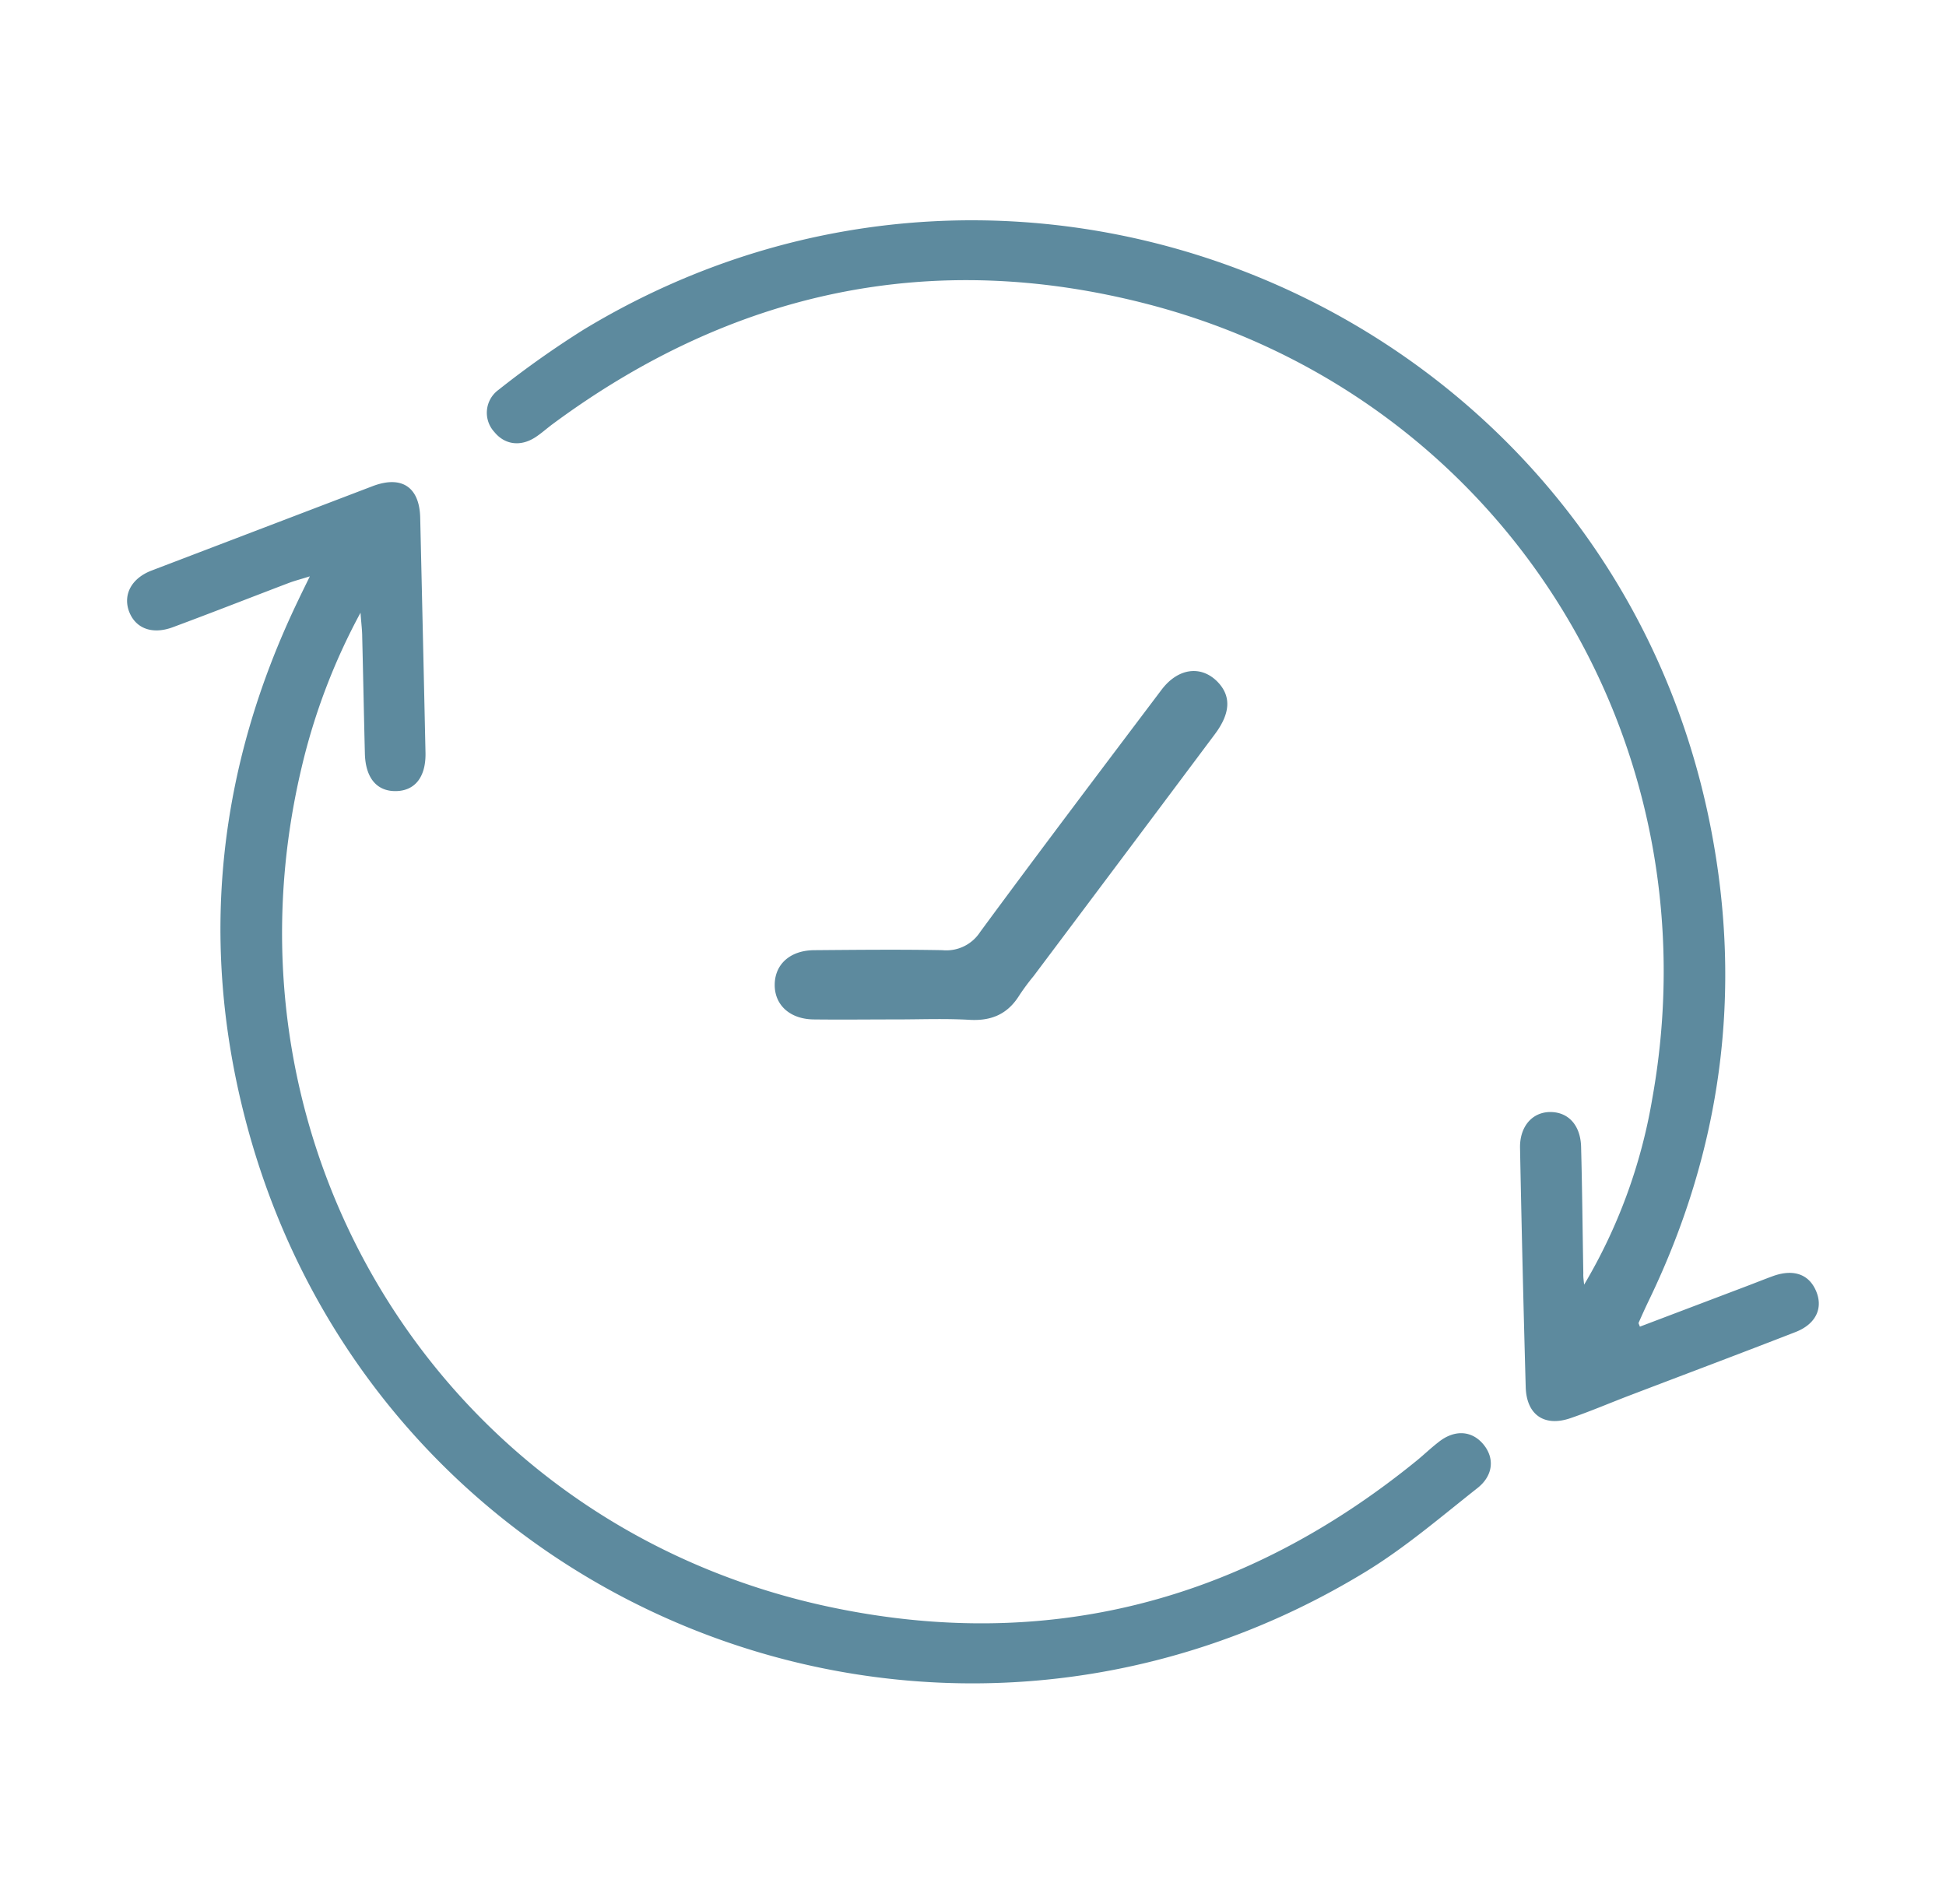 <svg width="46" height="45" fill="none" xmlns="http://www.w3.org/2000/svg"><path d="M7.323 13.624c-.21.066-.355.103-.499.157-.914.348-1.825.706-2.744 1.047-.499.183-.897.016-1.039-.402-.127-.388.077-.762.544-.94l5.225-1.995c.688-.26 1.107.024 1.123.748.043 1.851.085 3.703.125 5.554.012.575-.25.902-.703.907-.452.005-.717-.316-.73-.892-.023-.917-.04-1.835-.063-2.753 0-.149-.02-.296-.04-.572A14.775 14.775 0 007.13 18.14c-2.143 9.022 3.36 17.881 12.429 19.833 5.16 1.11 9.835-.112 13.938-3.454.168-.138.326-.29.5-.425.365-.296.765-.286 1.04.016.295.323.279.756-.113 1.065-.866.683-1.711 1.41-2.648 1.981-10.239 6.237-23.466.897-26.477-10.7-1.098-4.225-.645-8.325 1.247-12.26.08-.17.161-.332.278-.572zm30.123 16.742a12.74 12.74 0 001.61-4.392C40.588 17.468 35.49 9.368 27.14 7.192c-5.115-1.33-9.83-.31-14.08 2.835-.137.102-.266.219-.408.311-.349.225-.72.175-.965-.125a.67.67 0 01.097-.998 22.475 22.475 0 012.013-1.424c10.572-6.4 24.298-.327 26.647 11.802.749 3.859.25 7.582-1.462 11.134-.087.18-.17.364-.25.546 0 .009.01.026.032.086l2.51-.952c.218-.082.434-.17.655-.25.482-.166.843-.029 1.006.375.164.404-.023.772-.491.954-1.302.507-2.61.998-3.917 1.497-.465.177-.924.375-1.392.535-.624.22-1.052-.07-1.07-.732a670.813 670.813 0 01-.134-5.647c-.011-.516.295-.857.723-.853.427.004.705.32.72.816.027.998.035 1.996.053 2.994-.004.09.01.18.019.27z" fill="#5D8A9E"/><path d="M21.18 24.097c-.652 0-1.304.008-1.954 0-.561-.01-.919-.347-.913-.825.005-.479.363-.806.93-.812 1.013-.008 2.024-.019 3.034 0a.953.953 0 00.894-.433c1.412-1.918 2.85-3.819 4.284-5.72.388-.515.928-.586 1.316-.2.334.336.323.743-.052 1.245a3339.566 3339.566 0 01-4.286 5.72c-.12.145-.232.296-.336.453-.275.444-.655.609-1.17.582-.581-.034-1.164-.01-1.747-.01z" fill="#5D8A9E"/></svg>